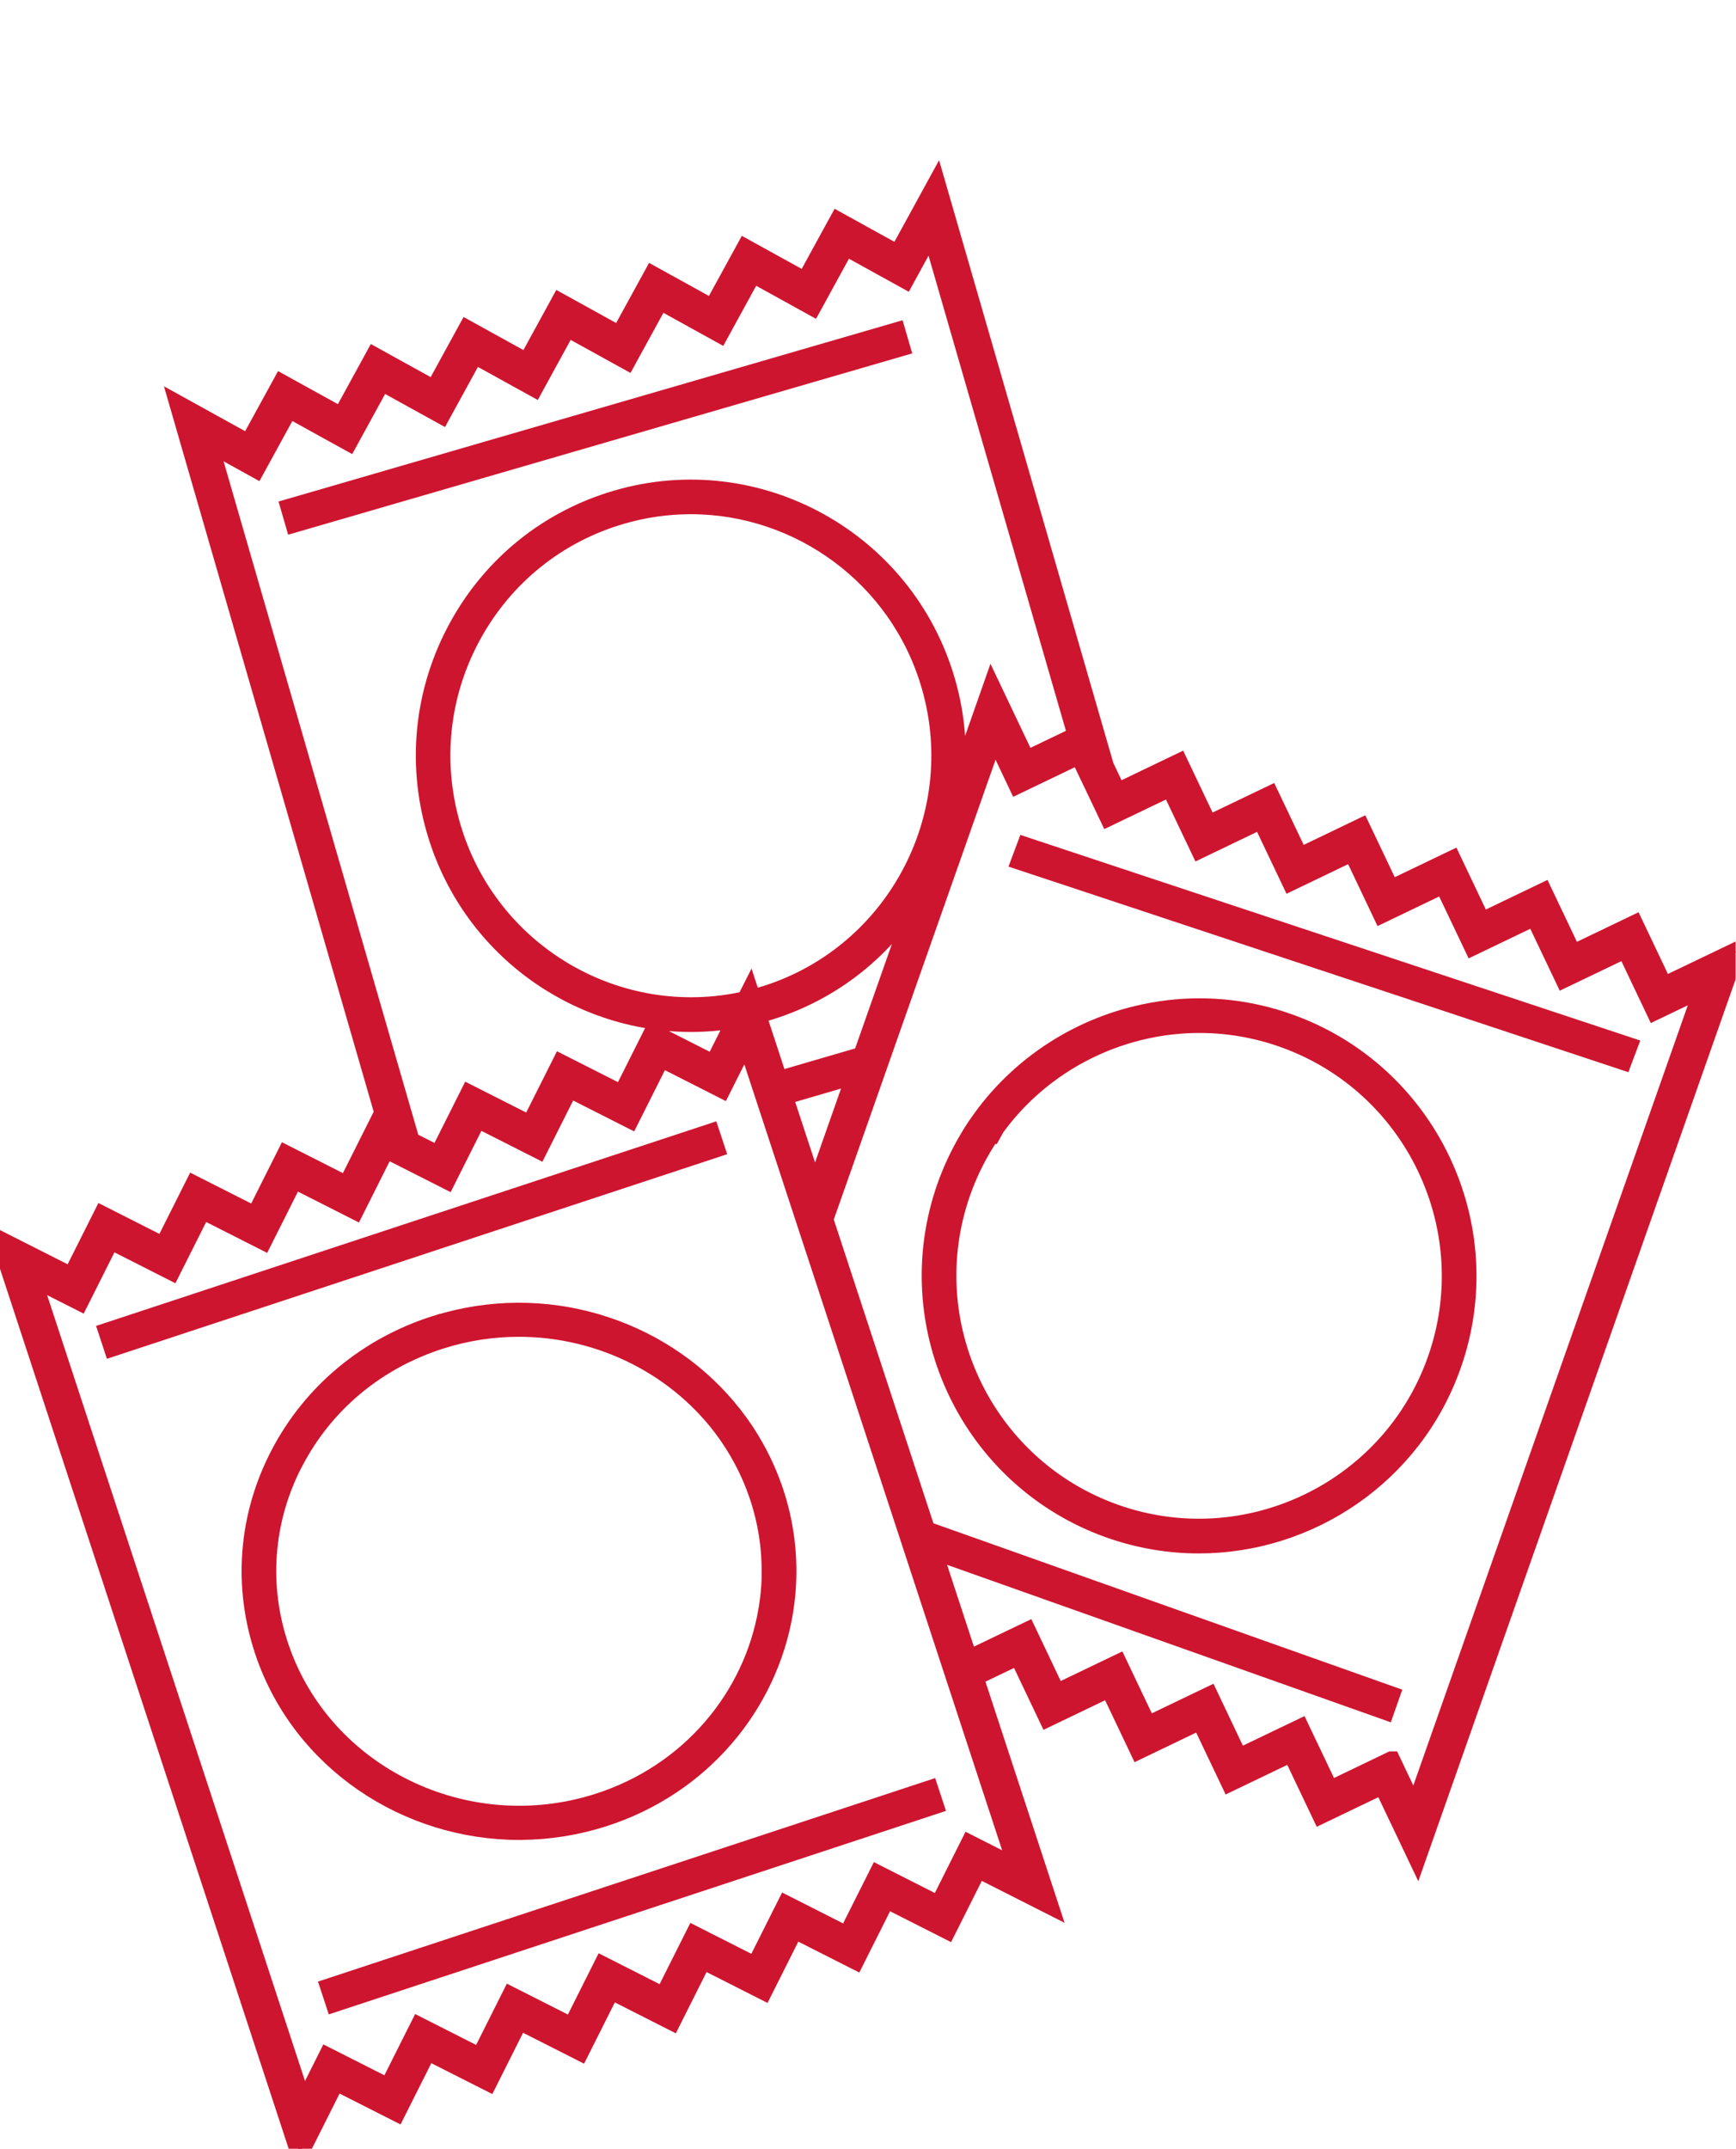 <svg width="97" height="120" viewBox="0 0 97 120" fill="none" xmlns="http://www.w3.org/2000/svg">
<g clip-path="url(#clip0_44_285)">
<path d="M24.495 73.924L24.423 73.684C24.408 73.689 24.392 73.693 24.373 73.698L24.372 73.698C24.354 73.703 24.333 73.709 24.312 73.716L24.278 73.725L24.243 73.736L24.243 73.736L24.236 73.737C20.37 74.969 17.228 77.584 15.392 81.103C13.557 84.621 13.249 88.622 14.524 92.367L14.761 92.286L14.524 92.367C16.638 98.567 22.617 102.5 29.015 102.5H29.116L29.119 102.497C30.663 102.487 32.233 102.247 33.775 101.756L33.775 101.756C39.362 99.977 43.172 95.351 44.055 90.082L44.055 90.079L44.066 90.011L44.076 89.944C44.076 89.944 44.076 89.944 44.076 89.944C44.126 89.629 44.166 89.314 44.195 88.996C44.2 88.947 44.203 88.9 44.205 88.859C44.355 86.974 44.133 85.033 43.485 83.129L43.264 83.205L43.485 83.129C43.091 81.975 42.56 80.898 41.922 79.913C41.916 79.905 41.911 79.896 41.905 79.886C41.886 79.855 41.862 79.817 41.838 79.783C41.652 79.503 41.455 79.232 41.253 78.969L41.252 78.968L41.21 78.913L41.168 78.859L41.167 78.858C37.465 74.126 31.021 71.869 24.858 73.557C24.81 73.569 24.761 73.585 24.721 73.597C24.71 73.601 24.701 73.604 24.692 73.607C24.604 73.631 24.513 73.657 24.422 73.684L24.495 73.924ZM24.495 73.924C24.584 73.896 24.673 73.871 24.762 73.847L24.762 73.847L24.383 73.955C24.401 73.95 24.42 73.945 24.439 73.939C24.457 73.934 24.476 73.929 24.495 73.924ZM16.601 81.876H16.605L16.675 81.742C18.335 78.56 21.176 76.193 24.681 75.075L24.681 75.075C26.111 74.618 27.564 74.402 28.994 74.402C33.523 74.402 37.813 76.574 40.387 80.19L40.387 80.19L40.389 80.193C40.4 80.208 40.411 80.224 40.425 80.245L40.426 80.246C40.438 80.264 40.453 80.286 40.469 80.308C40.66 80.584 40.841 80.863 41.01 81.152L41.011 81.155C41.026 81.178 41.036 81.197 41.048 81.22C41.058 81.237 41.069 81.257 41.084 81.283L41.084 81.284C41.496 82.003 41.845 82.765 42.118 83.571L42.119 83.572C42.613 85.021 42.831 86.496 42.806 87.943H42.806V87.948C42.806 88.034 42.806 88.114 42.804 88.196C42.785 88.701 42.735 89.203 42.657 89.701L42.656 89.704C42.648 89.765 42.636 89.826 42.625 89.893L42.624 89.894C41.813 94.638 38.375 98.81 33.326 100.419C26.087 102.725 18.265 98.904 15.886 91.92L15.886 91.92C14.748 88.584 15.004 85.023 16.601 81.876ZM41.301 81.16C41.72 81.892 42.076 82.669 42.355 83.491L40.673 80.163C40.867 80.444 41.052 80.729 41.226 81.026C41.241 81.052 41.256 81.079 41.271 81.106C41.281 81.124 41.291 81.142 41.301 81.16Z" fill="#CE152F" stroke="#CE152F" stroke-width="0.5"/>
<path d="M18.32 110.741L18.083 110.819L18.161 111.056L18.452 111.939L18.53 112.176L18.767 112.098L52.304 101.046L52.541 100.967L52.463 100.73L52.172 99.848L52.094 99.61L51.856 99.689L18.32 110.741Z" fill="#CE152F" stroke="#CE152F" stroke-width="0.5"/>
<mask id="path-3-outside-1_44_285" maskUnits="userSpaceOnUse" x="-1" y="8.25" width="99" height="114" fill="black">
<rect fill="white" x="-1" y="8.25" width="99" height="114"/>
<path d="M92.964 55.068L91.32 51.61L87.876 53.263L86.231 49.806L82.787 51.459L81.141 48.002L77.697 49.654L76.051 46.197L72.609 47.85L70.962 44.393L67.518 46.043L65.874 42.586L62.43 44.239L61.738 42.782L52.328 10.25L50.173 14.185L46.831 12.339L44.992 15.696L41.648 13.85L39.809 17.207L36.465 15.36L34.625 18.718L31.281 16.871L29.444 20.228L26.1 18.382L24.261 21.739L20.917 19.892L19.078 23.25L15.734 21.403L13.894 24.76L9.977 22.595L21.683 63.06L21.098 62.764L19.382 66.184L15.975 64.459L14.257 67.881L10.847 66.156L9.129 69.578L5.72 67.853L4.001 71.275L0 69.252L16.739 120.25L18.753 116.24L22.159 117.965L23.878 114.543L27.287 116.268L29.006 112.846L32.415 114.571L34.133 111.148L37.54 112.876L39.258 109.454L42.665 111.179L44.384 107.756L47.793 109.482L49.511 106.059L52.92 107.784L54.637 104.364L58.631 106.385L54.451 93.649L56.896 92.477L58.541 95.934L61.984 94.281L63.629 97.739L67.073 96.086L68.719 99.543L72.163 97.89L73.809 101.347L77.251 99.695L79.179 103.746L97 53.121L92.964 55.056V55.068ZM77.743 98.305L74.302 99.958L72.655 96.501L69.211 98.151L67.567 94.694L64.123 96.347L62.477 92.889L59.033 94.542L57.389 91.085L54.121 92.651L52.126 86.574L77.407 95.542L77.716 94.663L51.757 85.455L46.06 68.098L46.834 65.902L47.073 65.223L47.807 63.139L47.846 63.027L49.024 59.679L49.404 58.597L55.559 41.117L56.847 43.831L60.291 42.178L60.756 43.155L61.065 43.8L61.938 45.633L62.382 45.421L62.488 45.369L65.384 43.982L67.031 47.44L70.475 45.787L72.121 49.244L75.563 47.591L77.207 51.049L80.651 49.396L82.297 52.853L85.742 51.2L87.388 54.657L90.832 53.007L92.476 56.464L95.179 55.168L79.039 101.019L77.748 98.305H77.743ZM16.944 117.515L1.781 71.331L4.454 72.686L6.173 69.263L9.579 70.989L11.298 67.569L14.707 69.294L16.426 65.871L19.835 67.597L21.551 64.176L22.071 64.44L22.213 64.512L23.204 65.013L23.346 65.086L24.958 65.902L26.676 62.479L30.085 64.204L31.804 60.784L35.213 62.51L36.931 59.089L40.338 60.817L41.688 58.131L42.5 60.609L42.791 61.495L44.04 65.298L44.093 65.461L44.467 66.599L44.521 66.762L44.955 68.086L45.015 68.268L45.431 69.536L45.492 69.718L50.512 85.016L50.879 86.135L51.964 89.444L52.001 89.555L53.343 93.645L53.499 94.118L56.847 104.32L54.172 102.965L52.456 106.385L49.049 104.66L47.331 108.083L43.922 106.357L42.203 109.78L38.796 108.055L37.078 111.475L33.671 109.75L31.953 113.172L28.543 111.447L26.825 114.869L23.418 113.144L21.7 116.564L18.29 114.839L16.944 117.522V117.515ZM52.026 12.975L60.157 41.08L57.34 42.43L55.412 38.378L53.306 44.36C53.608 42.308 53.489 40.163 52.876 38.044C50.591 30.143 42.328 25.581 34.458 27.877C30.645 28.989 27.491 31.524 25.58 35.016C23.669 38.508 23.223 42.539 24.331 46.367C26.216 52.883 32.166 57.129 38.611 57.129C39.444 57.129 40.287 57.056 41.13 56.91L39.876 59.407L36.469 57.681L34.751 61.104L31.342 59.379L29.623 62.801L26.216 61.076L24.498 64.498L22.951 63.715L11.677 24.739L14.298 26.189L16.138 22.832L19.482 24.679L21.321 21.322L24.667 23.168L26.507 19.811L29.851 21.657L31.688 18.3L35.032 20.147L36.871 16.789L40.215 18.636L42.054 15.279L45.399 17.125L47.238 13.768L50.582 15.614L52.024 12.978L52.026 12.975ZM45.522 66.116L45.385 66.041L43.796 61.202L47.788 60.038L45.877 65.47L45.522 66.116ZM48.169 58.956L43.506 60.316L42.305 56.656C42.454 56.618 42.602 56.579 42.751 56.534C46.534 55.431 49.546 52.939 51.402 49.773L48.169 58.954V58.956ZM42.491 55.639C42.331 55.686 42.173 55.725 42.013 55.765L41.892 55.394L41.662 55.849C34.542 57.462 27.287 53.235 25.225 46.106C24.187 42.518 24.602 38.739 26.395 35.466C28.188 32.193 31.144 29.815 34.718 28.773C36.012 28.395 37.315 28.215 38.599 28.215C44.639 28.215 50.217 32.195 51.985 38.303C54.128 45.71 49.867 53.487 42.489 55.637L42.491 55.639Z"/>
</mask>
<path d="M92.964 55.068L91.32 51.61L87.876 53.263L86.231 49.806L82.787 51.459L81.141 48.002L77.697 49.654L76.051 46.197L72.609 47.85L70.962 44.393L67.518 46.043L65.874 42.586L62.43 44.239L61.738 42.782L52.328 10.25L50.173 14.185L46.831 12.339L44.992 15.696L41.648 13.85L39.809 17.207L36.465 15.36L34.625 18.718L31.281 16.871L29.444 20.228L26.1 18.382L24.261 21.739L20.917 19.892L19.078 23.25L15.734 21.403L13.894 24.76L9.977 22.595L21.683 63.06L21.098 62.764L19.382 66.184L15.975 64.459L14.257 67.881L10.847 66.156L9.129 69.578L5.72 67.853L4.001 71.275L0 69.252L16.739 120.25L18.753 116.24L22.159 117.965L23.878 114.543L27.287 116.268L29.006 112.846L32.415 114.571L34.133 111.148L37.54 112.876L39.258 109.454L42.665 111.179L44.384 107.756L47.793 109.482L49.511 106.059L52.92 107.784L54.637 104.364L58.631 106.385L54.451 93.649L56.896 92.477L58.541 95.934L61.984 94.281L63.629 97.739L67.073 96.086L68.719 99.543L72.163 97.89L73.809 101.347L77.251 99.695L79.179 103.746L97 53.121L92.964 55.056V55.068ZM77.743 98.305L74.302 99.958L72.655 96.501L69.211 98.151L67.567 94.694L64.123 96.347L62.477 92.889L59.033 94.542L57.389 91.085L54.121 92.651L52.126 86.574L77.407 95.542L77.716 94.663L51.757 85.455L46.06 68.098L46.834 65.902L47.073 65.223L47.807 63.139L47.846 63.027L49.024 59.679L49.404 58.597L55.559 41.117L56.847 43.831L60.291 42.178L60.756 43.155L61.065 43.8L61.938 45.633L62.382 45.421L62.488 45.369L65.384 43.982L67.031 47.44L70.475 45.787L72.121 49.244L75.563 47.591L77.207 51.049L80.651 49.396L82.297 52.853L85.742 51.2L87.388 54.657L90.832 53.007L92.476 56.464L95.179 55.168L79.039 101.019L77.748 98.305H77.743ZM16.944 117.515L1.781 71.331L4.454 72.686L6.173 69.263L9.579 70.989L11.298 67.569L14.707 69.294L16.426 65.871L19.835 67.597L21.551 64.176L22.071 64.44L22.213 64.512L23.204 65.013L23.346 65.086L24.958 65.902L26.676 62.479L30.085 64.204L31.804 60.784L35.213 62.51L36.931 59.089L40.338 60.817L41.688 58.131L42.5 60.609L42.791 61.495L44.04 65.298L44.093 65.461L44.467 66.599L44.521 66.762L44.955 68.086L45.015 68.268L45.431 69.536L45.492 69.718L50.512 85.016L50.879 86.135L51.964 89.444L52.001 89.555L53.343 93.645L53.499 94.118L56.847 104.32L54.172 102.965L52.456 106.385L49.049 104.66L47.331 108.083L43.922 106.357L42.203 109.78L38.796 108.055L37.078 111.475L33.671 109.75L31.953 113.172L28.543 111.447L26.825 114.869L23.418 113.144L21.7 116.564L18.29 114.839L16.944 117.522V117.515ZM52.026 12.975L60.157 41.08L57.34 42.43L55.412 38.378L53.306 44.36C53.608 42.308 53.489 40.163 52.876 38.044C50.591 30.143 42.328 25.581 34.458 27.877C30.645 28.989 27.491 31.524 25.58 35.016C23.669 38.508 23.223 42.539 24.331 46.367C26.216 52.883 32.166 57.129 38.611 57.129C39.444 57.129 40.287 57.056 41.13 56.91L39.876 59.407L36.469 57.681L34.751 61.104L31.342 59.379L29.623 62.801L26.216 61.076L24.498 64.498L22.951 63.715L11.677 24.739L14.298 26.189L16.138 22.832L19.482 24.679L21.321 21.322L24.667 23.168L26.507 19.811L29.851 21.657L31.688 18.3L35.032 20.147L36.871 16.789L40.215 18.636L42.054 15.279L45.399 17.125L47.238 13.768L50.582 15.614L52.024 12.978L52.026 12.975ZM45.522 66.116L45.385 66.041L43.796 61.202L47.788 60.038L45.877 65.47L45.522 66.116ZM48.169 58.956L43.506 60.316L42.305 56.656C42.454 56.618 42.602 56.579 42.751 56.534C46.534 55.431 49.546 52.939 51.402 49.773L48.169 58.954V58.956ZM42.491 55.639C42.331 55.686 42.173 55.725 42.013 55.765L41.892 55.394L41.662 55.849C34.542 57.462 27.287 53.235 25.225 46.106C24.187 42.518 24.602 38.739 26.395 35.466C28.188 32.193 31.144 29.815 34.718 28.773C36.012 28.395 37.315 28.215 38.599 28.215C44.639 28.215 50.217 32.195 51.985 38.303C54.128 45.71 49.867 53.487 42.489 55.637L42.491 55.639Z" fill="#CE152F"/>
<path d="M92.964 55.068L91.32 51.61L87.876 53.263L86.231 49.806L82.787 51.459L81.141 48.002L77.697 49.654L76.051 46.197L72.609 47.85L70.962 44.393L67.518 46.043L65.874 42.586L62.43 44.239L61.738 42.782L52.328 10.25L50.173 14.185L46.831 12.339L44.992 15.696L41.648 13.85L39.809 17.207L36.465 15.36L34.625 18.718L31.281 16.871L29.444 20.228L26.1 18.382L24.261 21.739L20.917 19.892L19.078 23.25L15.734 21.403L13.894 24.76L9.977 22.595L21.683 63.06L21.098 62.764L19.382 66.184L15.975 64.459L14.257 67.881L10.847 66.156L9.129 69.578L5.72 67.853L4.001 71.275L0 69.252L16.739 120.25L18.753 116.24L22.159 117.965L23.878 114.543L27.287 116.268L29.006 112.846L32.415 114.571L34.133 111.148L37.54 112.876L39.258 109.454L42.665 111.179L44.384 107.756L47.793 109.482L49.511 106.059L52.92 107.784L54.637 104.364L58.631 106.385L54.451 93.649L56.896 92.477L58.541 95.934L61.984 94.281L63.629 97.739L67.073 96.086L68.719 99.543L72.163 97.89L73.809 101.347L77.251 99.695L79.179 103.746L97 53.121L92.964 55.056V55.068ZM77.743 98.305L74.302 99.958L72.655 96.501L69.211 98.151L67.567 94.694L64.123 96.347L62.477 92.889L59.033 94.542L57.389 91.085L54.121 92.651L52.126 86.574L77.407 95.542L77.716 94.663L51.757 85.455L46.06 68.098L46.834 65.902L47.073 65.223L47.807 63.139L47.846 63.027L49.024 59.679L49.404 58.597L55.559 41.117L56.847 43.831L60.291 42.178L60.756 43.155L61.065 43.8L61.938 45.633L62.382 45.421L62.488 45.369L65.384 43.982L67.031 47.44L70.475 45.787L72.121 49.244L75.563 47.591L77.207 51.049L80.651 49.396L82.297 52.853L85.742 51.2L87.388 54.657L90.832 53.007L92.476 56.464L95.179 55.168L79.039 101.019L77.748 98.305H77.743ZM16.944 117.515L1.781 71.331L4.454 72.686L6.173 69.263L9.579 70.989L11.298 67.569L14.707 69.294L16.426 65.871L19.835 67.597L21.551 64.176L22.071 64.44L22.213 64.512L23.204 65.013L23.346 65.086L24.958 65.902L26.676 62.479L30.085 64.204L31.804 60.784L35.213 62.51L36.931 59.089L40.338 60.817L41.688 58.131L42.5 60.609L42.791 61.495L44.04 65.298L44.093 65.461L44.467 66.599L44.521 66.762L44.955 68.086L45.015 68.268L45.431 69.536L45.492 69.718L50.512 85.016L50.879 86.135L51.964 89.444L52.001 89.555L53.343 93.645L53.499 94.118L56.847 104.32L54.172 102.965L52.456 106.385L49.049 104.66L47.331 108.083L43.922 106.357L42.203 109.78L38.796 108.055L37.078 111.475L33.671 109.75L31.953 113.172L28.543 111.447L26.825 114.869L23.418 113.144L21.7 116.564L18.29 114.839L16.944 117.522V117.515ZM52.026 12.975L60.157 41.08L57.34 42.43L55.412 38.378L53.306 44.36C53.608 42.308 53.489 40.163 52.876 38.044C50.591 30.143 42.328 25.581 34.458 27.877C30.645 28.989 27.491 31.524 25.58 35.016C23.669 38.508 23.223 42.539 24.331 46.367C26.216 52.883 32.166 57.129 38.611 57.129C39.444 57.129 40.287 57.056 41.13 56.91L39.876 59.407L36.469 57.681L34.751 61.104L31.342 59.379L29.623 62.801L26.216 61.076L24.498 64.498L22.951 63.715L11.677 24.739L14.298 26.189L16.138 22.832L19.482 24.679L21.321 21.322L24.667 23.168L26.507 19.811L29.851 21.657L31.688 18.3L35.032 20.147L36.871 16.789L40.215 18.636L42.054 15.279L45.399 17.125L47.238 13.768L50.582 15.614L52.024 12.978L52.026 12.975ZM45.522 66.116L45.385 66.041L43.796 61.202L47.788 60.038L45.877 65.47L45.522 66.116ZM48.169 58.956L43.506 60.316L42.305 56.656C42.454 56.618 42.602 56.579 42.751 56.534C46.534 55.431 49.546 52.939 51.402 49.773L48.169 58.954V58.956ZM42.491 55.639C42.331 55.686 42.173 55.725 42.013 55.765L41.892 55.394L41.662 55.849C34.542 57.462 27.287 53.235 25.225 46.106C24.187 42.518 24.602 38.739 26.395 35.466C28.188 32.193 31.144 29.815 34.718 28.773C36.012 28.395 37.315 28.215 38.599 28.215C44.639 28.215 50.217 32.195 51.985 38.303C54.128 45.71 49.867 53.487 42.489 55.637L42.491 55.639Z" stroke="#CE152F" mask="url(#path-3-outside-1_44_285)"/>
<path d="M72.082 56.872L72.082 56.871C69.833 56.075 67.519 55.844 65.293 56.099L65.293 56.099C65.269 56.102 65.246 56.105 65.227 56.108L65.226 56.108C65.206 56.111 65.191 56.114 65.175 56.115L65.175 56.115C64.895 56.149 64.619 56.192 64.343 56.242C64.302 56.249 64.263 56.256 64.226 56.263L64.226 56.263C64.226 56.263 64.226 56.263 64.226 56.263C60.301 56.997 56.742 59.255 54.43 62.621C54.426 62.626 54.422 62.632 54.416 62.639C54.4 62.663 54.377 62.694 54.358 62.723C54.204 62.952 54.054 63.185 53.911 63.426L53.911 63.426L53.909 63.43C53.899 63.447 53.892 63.461 53.885 63.474C53.874 63.492 53.865 63.509 53.853 63.529L53.853 63.529L53.852 63.531C53.368 64.355 52.954 65.234 52.623 66.168L52.623 66.168C49.82 74.096 53.992 82.826 61.92 85.628L61.92 85.628C63.595 86.219 65.303 86.5 66.986 86.5C73.269 86.5 79.168 82.584 81.377 76.331C84.18 68.404 80.008 59.675 72.082 56.872ZM55.707 63.354L55.847 63.1C55.991 62.903 56.14 62.711 56.294 62.521C56.875 61.808 57.524 61.16 58.225 60.585C58.243 60.571 58.26 60.557 58.275 60.544L58.276 60.543C58.293 60.53 58.307 60.518 58.321 60.507L58.321 60.507L58.323 60.505C60.131 59.05 62.286 58.067 64.574 57.655L64.576 57.655L64.632 57.644L64.687 57.634C64.688 57.634 64.688 57.634 64.688 57.634C64.955 57.588 65.224 57.549 65.493 57.519L65.494 57.519C65.51 57.517 65.526 57.516 65.547 57.514L65.548 57.514C65.567 57.512 65.589 57.51 65.612 57.508C66.074 57.459 66.541 57.434 67.012 57.434C68.535 57.434 70.085 57.687 71.602 58.224L71.602 58.224C78.781 60.76 82.559 68.668 80.022 75.848L80.008 75.888V75.89C77.456 83.044 69.565 86.805 62.398 84.271L62.398 84.271C55.218 81.734 51.441 73.826 53.977 66.647L53.977 66.647C54.279 65.793 54.659 64.987 55.103 64.234L55.103 64.234L55.105 64.231C55.113 64.216 55.123 64.2 55.133 64.183L55.133 64.183C55.142 64.167 55.153 64.149 55.162 64.132C55.281 63.933 55.407 63.739 55.538 63.544L55.587 63.57L55.707 63.354Z" fill="#CE152F" stroke="#CE152F" stroke-width="0.5"/>
<path d="M24.309 69.573L24.31 69.572L24.422 69.535L24.422 69.535L26.298 68.917L26.298 68.916L26.576 68.826L26.576 68.825L40.078 64.375L40.316 64.296L40.237 64.059L39.943 63.171L39.865 62.934L39.628 63.013L24.003 68.164L24.003 68.164L23.892 68.201L23.891 68.201L23.117 68.456L23.116 68.456L23.005 68.493L23.004 68.493L5.922 74.125L5.684 74.204L5.763 74.441L6.054 75.328L6.132 75.566L6.37 75.487L23.423 69.865L23.423 69.864L23.534 69.827L23.535 69.827L24.309 69.573Z" fill="#CE152F" stroke="#CE152F" stroke-width="0.5"/>
<path d="M62.676 48.765L62.676 48.765L62.674 48.764L62.54 48.721L62.538 48.72L57.391 47.013L57.163 46.937L57.078 47.162L56.766 47.995L56.675 48.239L56.921 48.321L62.703 50.235L62.704 50.236L62.839 50.282L62.839 50.282L62.841 50.282L63.794 50.597L63.929 50.643L63.929 50.643L63.931 50.644L90.609 59.487L90.837 59.563L90.921 59.338L91.234 58.507L91.326 58.264L91.079 58.182L63.766 49.127L63.766 49.127L63.765 49.126L63.629 49.082L62.676 48.765Z" fill="#CE152F" stroke="#CE152F" stroke-width="0.5"/>
<path d="M16.112 28.108L15.872 28.178L15.942 28.418L16.201 29.31L16.27 29.55L16.51 29.481L50.42 19.635L50.661 19.565L50.591 19.325L50.332 18.433L50.262 18.193L50.022 18.263L16.112 28.108Z" fill="#CE152F" stroke="#CE152F" stroke-width="0.5"/>
</g>
<defs>
<clipPath id="clip0_44_285">
<rect width="96.986" height="120" fill="white"/>
</clipPath>
</defs>
</svg>
